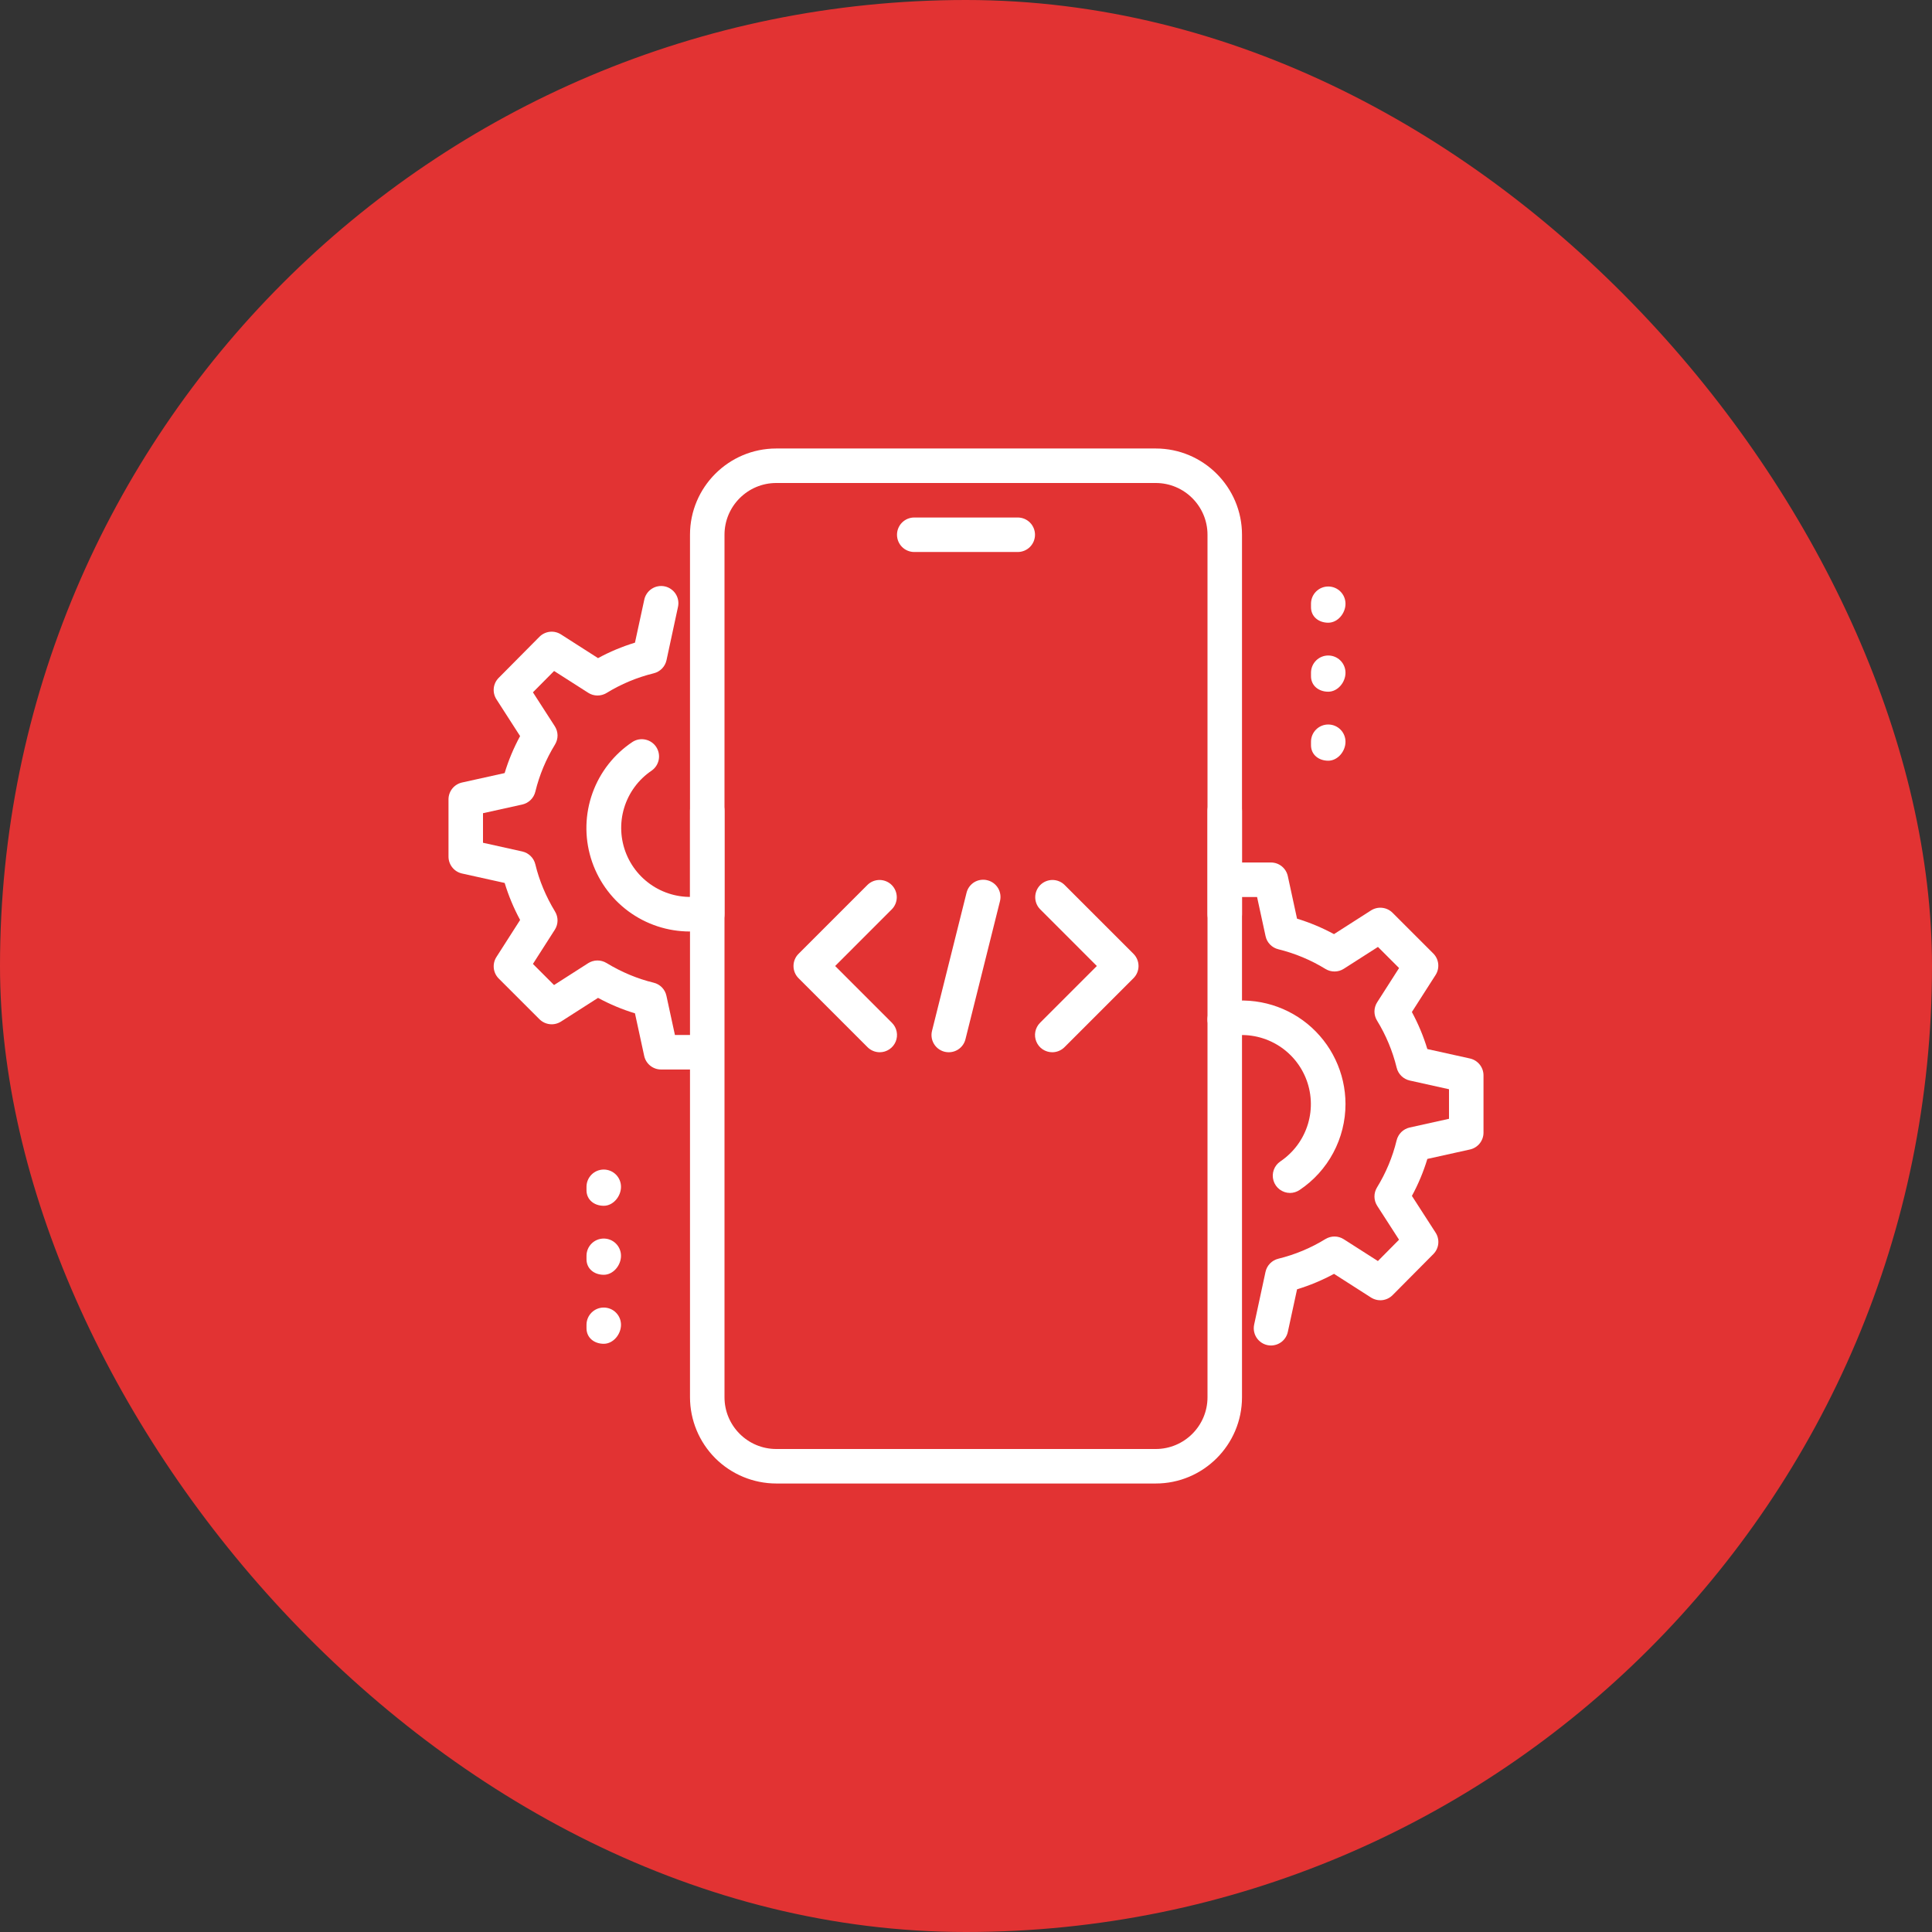 <svg xmlns="http://www.w3.org/2000/svg" width="70" height="70" viewBox="0 0 70 70" fill="none"><rect x="0" y="0" width="70" height="70" fill="#333333" stroke="none"/><rect width="70" height="70" rx="35" fill="#E23333"></rect><path d="M36.875 20H33.125C32.959 20 32.8 19.934 32.683 19.817C32.566 19.7 32.5 19.541 32.5 19.375C32.5 19.209 32.566 19.05 32.683 18.933C32.8 18.816 32.959 18.75 33.125 18.75H36.875C37.041 18.75 37.2 18.816 37.317 18.933C37.434 19.05 37.5 19.209 37.5 19.375C37.5 19.541 37.434 19.7 37.317 19.817C37.2 19.934 37.041 20 36.875 20ZM41.875 53.75H28.125C27.297 53.749 26.502 53.419 25.916 52.834C25.331 52.248 25.001 51.453 25 50.625V29.375C25 29.209 25.066 29.05 25.183 28.933C25.3 28.816 25.459 28.75 25.625 28.75C25.791 28.75 25.95 28.816 26.067 28.933C26.184 29.05 26.25 29.209 26.25 29.375V50.625C26.25 51.659 27.091 52.5 28.125 52.5H41.875C42.909 52.5 43.75 51.659 43.75 50.625V29.375C43.75 29.209 43.816 29.05 43.933 28.933C44.05 28.816 44.209 28.75 44.375 28.75C44.541 28.75 44.7 28.816 44.817 28.933C44.934 29.05 45 29.209 45 29.375V50.625C45 52.347 43.599 53.75 41.875 53.75Z" fill="white"></path><path d="M44.375 33.75C44.209 33.75 44.05 33.684 43.933 33.567C43.816 33.45 43.75 33.291 43.75 33.125V19.375C43.75 18.341 42.909 17.5 41.875 17.5H28.125C27.091 17.5 26.25 18.341 26.25 19.375V33.125C26.25 33.291 26.184 33.45 26.067 33.567C25.95 33.684 25.791 33.75 25.625 33.75C25.459 33.75 25.3 33.684 25.183 33.567C25.066 33.45 25 33.291 25 33.125V19.375C25 17.652 26.401 16.25 28.125 16.25H41.875C43.599 16.25 45 17.652 45 19.375V33.125C45 33.291 44.934 33.45 44.817 33.567C44.7 33.684 44.541 33.75 44.375 33.75ZM48.125 22.562C47.78 22.562 47.5 22.345 47.5 22V21.875C47.5 21.709 47.566 21.55 47.683 21.433C47.8 21.316 47.959 21.25 48.125 21.25C48.291 21.25 48.45 21.316 48.567 21.433C48.684 21.55 48.75 21.709 48.75 21.875C48.75 22.22 48.47 22.562 48.125 22.562ZM48.125 25.062C47.78 25.062 47.5 24.845 47.5 24.5V24.375C47.5 24.209 47.566 24.05 47.683 23.933C47.8 23.816 47.959 23.75 48.125 23.75C48.291 23.75 48.45 23.816 48.567 23.933C48.684 24.05 48.75 24.209 48.75 24.375C48.75 24.72 48.47 25.062 48.125 25.062ZM48.125 27.562C47.78 27.562 47.5 27.345 47.5 27V26.875C47.5 26.709 47.566 26.55 47.683 26.433C47.8 26.316 47.959 26.25 48.125 26.25C48.291 26.25 48.45 26.316 48.567 26.433C48.684 26.55 48.75 26.709 48.75 26.875C48.75 27.22 48.47 27.562 48.125 27.562ZM21.875 43.688C21.53 43.688 21.25 43.47 21.25 43.125V43C21.25 42.834 21.316 42.675 21.433 42.558C21.55 42.441 21.709 42.375 21.875 42.375C22.041 42.375 22.2 42.441 22.317 42.558C22.434 42.675 22.5 42.834 22.5 43C22.5 43.345 22.22 43.688 21.875 43.688ZM21.875 46.188C21.53 46.188 21.25 45.97 21.25 45.625V45.5C21.25 45.334 21.316 45.175 21.433 45.058C21.55 44.941 21.709 44.875 21.875 44.875C22.041 44.875 22.2 44.941 22.317 45.058C22.434 45.175 22.5 45.334 22.5 45.5C22.5 45.845 22.22 46.188 21.875 46.188ZM21.875 48.688C21.53 48.688 21.25 48.47 21.25 48.125V48C21.25 47.834 21.316 47.675 21.433 47.558C21.55 47.441 21.709 47.375 21.875 47.375C22.041 47.375 22.2 47.441 22.317 47.558C22.434 47.675 22.5 47.834 22.5 48C22.5 48.345 22.22 48.688 21.875 48.688Z" fill="white"></path><path d="M46.051 48.75C45.958 48.75 45.866 48.729 45.782 48.689C45.698 48.649 45.624 48.59 45.565 48.518C45.506 48.445 45.465 48.361 45.443 48.27C45.422 48.179 45.42 48.085 45.44 47.994L45.852 46.081C45.877 45.966 45.934 45.861 46.016 45.777C46.098 45.693 46.202 45.634 46.316 45.606C46.919 45.458 47.496 45.218 48.025 44.892C48.125 44.832 48.24 44.8 48.356 44.801C48.473 44.802 48.588 44.836 48.686 44.899L49.924 45.69L50.69 44.917L49.899 43.69C49.835 43.591 49.801 43.477 49.799 43.359C49.798 43.242 49.829 43.127 49.89 43.026C50.215 42.497 50.456 41.921 50.602 41.318C50.63 41.204 50.689 41.1 50.772 41.017C50.856 40.935 50.961 40.878 51.075 40.852L52.5 40.536V39.465L51.076 39.149C50.962 39.123 50.857 39.066 50.774 38.984C50.69 38.902 50.631 38.798 50.604 38.684C50.456 38.081 50.216 37.504 49.891 36.975C49.83 36.875 49.798 36.76 49.799 36.643C49.801 36.525 49.835 36.411 49.899 36.312L50.691 35.074L49.926 34.309L48.688 35.101C48.589 35.164 48.475 35.198 48.358 35.199C48.241 35.2 48.126 35.169 48.026 35.108C47.497 34.783 46.92 34.542 46.318 34.394C46.203 34.366 46.099 34.307 46.017 34.223C45.935 34.139 45.878 34.034 45.854 33.919L45.546 32.5H45C44.834 32.5 44.675 32.434 44.558 32.317C44.441 32.2 44.375 32.041 44.375 31.875C44.375 31.709 44.441 31.55 44.558 31.433C44.675 31.316 44.834 31.25 45 31.25H46.05C46.193 31.25 46.331 31.299 46.442 31.389C46.553 31.479 46.63 31.604 46.66 31.744L46.994 33.285C47.451 33.424 47.9 33.611 48.333 33.845L49.675 32.986C49.795 32.91 49.938 32.876 50.079 32.892C50.221 32.907 50.353 32.97 50.454 33.071L51.93 34.546C52.031 34.647 52.094 34.779 52.109 34.921C52.124 35.062 52.091 35.205 52.014 35.325L51.155 36.667C51.389 37.101 51.576 37.55 51.715 38.009L53.259 38.351C53.546 38.415 53.75 38.67 53.75 38.962V41.038C53.75 41.18 53.701 41.318 53.612 41.429C53.523 41.54 53.399 41.617 53.26 41.648L51.716 41.99C51.575 42.454 51.388 42.903 51.156 43.33L52.014 44.66C52.091 44.779 52.126 44.922 52.111 45.064C52.096 45.206 52.033 45.338 51.932 45.439L50.456 46.926C50.355 47.027 50.223 47.091 50.081 47.107C49.94 47.122 49.797 47.089 49.676 47.013L48.334 46.154C47.907 46.385 47.459 46.572 46.995 46.714L46.661 48.255C46.631 48.395 46.554 48.52 46.444 48.61C46.333 48.7 46.194 48.749 46.051 48.75Z" fill="white"></path><path d="M46.739 43.223C46.605 43.222 46.475 43.179 46.367 43.099C46.26 43.02 46.181 42.907 46.142 42.779C46.103 42.651 46.106 42.514 46.151 42.388C46.196 42.262 46.28 42.154 46.391 42.079C46.871 41.755 47.224 41.276 47.39 40.722C47.556 40.168 47.525 39.573 47.302 39.039C47.079 38.505 46.678 38.065 46.167 37.794C45.656 37.522 45.067 37.436 44.5 37.55C44.42 37.567 44.337 37.567 44.256 37.551C44.175 37.536 44.099 37.505 44.03 37.459C43.962 37.414 43.903 37.356 43.857 37.288C43.811 37.22 43.778 37.144 43.762 37.063C43.745 36.983 43.745 36.9 43.76 36.819C43.776 36.739 43.807 36.662 43.852 36.593C43.898 36.525 43.956 36.466 44.024 36.42C44.092 36.374 44.168 36.342 44.249 36.325C44.794 36.215 45.356 36.227 45.896 36.36C46.436 36.493 46.939 36.745 47.37 37.096C47.8 37.448 48.148 37.891 48.386 38.393C48.625 38.895 48.749 39.444 48.75 40C48.75 40.616 48.598 41.223 48.308 41.766C48.018 42.31 47.598 42.774 47.086 43.116C46.983 43.185 46.863 43.222 46.739 43.223ZM25 33.75C24.194 33.751 23.41 33.493 22.762 33.013C22.115 32.533 21.64 31.857 21.407 31.086C21.174 30.315 21.195 29.489 21.468 28.731C21.741 27.973 22.251 27.323 22.922 26.878C23.06 26.791 23.227 26.762 23.385 26.797C23.544 26.831 23.684 26.926 23.774 27.061C23.864 27.197 23.898 27.362 23.868 27.522C23.838 27.681 23.748 27.823 23.615 27.918C23.135 28.24 22.782 28.718 22.614 29.271C22.447 29.824 22.476 30.418 22.697 30.952C22.918 31.486 23.317 31.927 23.826 32.2C24.335 32.473 24.923 32.562 25.49 32.451C25.653 32.419 25.821 32.453 25.959 32.545C26.097 32.636 26.193 32.779 26.226 32.941C26.242 33.022 26.243 33.105 26.227 33.185C26.211 33.266 26.179 33.342 26.134 33.41C26.088 33.479 26.03 33.537 25.962 33.583C25.893 33.629 25.817 33.66 25.736 33.676C25.494 33.726 25.247 33.75 25 33.75Z" fill="white"></path><path d="M25 38.75H23.95C23.807 38.75 23.669 38.7 23.558 38.611C23.447 38.521 23.37 38.396 23.34 38.256L23.006 36.715C22.542 36.574 22.094 36.386 21.668 36.155L20.325 37.014C20.205 37.09 20.062 37.124 19.921 37.108C19.779 37.093 19.647 37.029 19.546 36.929L18.07 35.454C17.969 35.353 17.906 35.221 17.891 35.079C17.876 34.937 17.909 34.795 17.986 34.675L18.845 33.332C18.614 32.905 18.426 32.456 18.285 31.991L16.741 31.649C16.602 31.618 16.477 31.541 16.388 31.429C16.299 31.318 16.25 31.18 16.25 31.037V28.962C16.25 28.82 16.299 28.682 16.388 28.571C16.477 28.46 16.601 28.383 16.74 28.352L18.284 28.01C18.422 27.551 18.61 27.102 18.844 26.67L17.988 25.339C17.91 25.219 17.876 25.077 17.89 24.935C17.905 24.793 17.968 24.661 18.069 24.56L19.545 23.072C19.645 22.971 19.778 22.907 19.92 22.891C20.062 22.875 20.205 22.909 20.325 22.986L21.668 23.845C22.094 23.614 22.542 23.426 23.006 23.285L23.34 21.744C23.355 21.661 23.387 21.583 23.433 21.513C23.479 21.443 23.538 21.383 23.608 21.337C23.678 21.29 23.756 21.258 23.838 21.243C23.92 21.227 24.005 21.228 24.087 21.246C24.168 21.263 24.246 21.297 24.314 21.346C24.383 21.394 24.441 21.455 24.485 21.526C24.529 21.597 24.559 21.676 24.572 21.759C24.585 21.842 24.581 21.926 24.561 22.007L24.149 23.92C24.124 24.035 24.067 24.14 23.985 24.224C23.903 24.308 23.799 24.367 23.685 24.395C23.081 24.543 22.505 24.784 21.975 25.109C21.875 25.169 21.76 25.201 21.643 25.2C21.527 25.199 21.412 25.165 21.314 25.102L20.076 24.311L19.309 25.084L20.1 26.311C20.164 26.41 20.199 26.524 20.201 26.642C20.202 26.759 20.17 26.875 20.109 26.975C19.784 27.504 19.543 28.08 19.396 28.684C19.369 28.797 19.31 28.901 19.226 28.984C19.143 29.066 19.038 29.123 18.924 29.149L17.5 29.464V30.535L18.924 30.851C19.038 30.877 19.143 30.934 19.226 31.016C19.31 31.098 19.369 31.202 19.396 31.316C19.538 31.906 19.779 32.481 20.109 33.025C20.234 33.229 20.231 33.486 20.101 33.687L19.309 34.925L20.074 35.69L21.312 34.897C21.411 34.835 21.525 34.801 21.642 34.8C21.759 34.799 21.874 34.831 21.974 34.891C22.519 35.222 23.094 35.462 23.683 35.605C23.797 35.632 23.901 35.691 23.983 35.775C24.065 35.859 24.122 35.965 24.146 36.08L24.454 37.5H25C25.166 37.5 25.325 37.566 25.442 37.683C25.559 37.8 25.625 37.959 25.625 38.125C25.625 38.291 25.559 38.45 25.442 38.567C25.325 38.684 25.166 38.75 25 38.75ZM34.375 38.125C34.28 38.125 34.186 38.104 34.101 38.062C34.015 38.02 33.941 37.96 33.882 37.885C33.824 37.81 33.783 37.723 33.763 37.63C33.744 37.537 33.745 37.441 33.769 37.349L35.019 32.349C35.038 32.269 35.073 32.193 35.122 32.127C35.17 32.061 35.232 32.005 35.302 31.962C35.373 31.92 35.451 31.892 35.532 31.881C35.614 31.869 35.697 31.873 35.776 31.894C35.856 31.913 35.931 31.949 35.997 31.997C36.063 32.046 36.119 32.108 36.161 32.178C36.203 32.248 36.231 32.326 36.243 32.407C36.255 32.489 36.251 32.572 36.231 32.651L34.981 37.651C34.948 37.787 34.87 37.907 34.76 37.993C34.65 38.079 34.514 38.125 34.375 38.125ZM38.125 38.125C38.002 38.125 37.881 38.088 37.778 38.02C37.675 37.951 37.595 37.853 37.548 37.739C37.501 37.625 37.488 37.5 37.512 37.379C37.536 37.258 37.595 37.146 37.682 37.059L39.741 35L37.684 32.942C37.57 32.825 37.507 32.667 37.508 32.503C37.51 32.339 37.575 32.182 37.691 32.066C37.807 31.95 37.964 31.885 38.128 31.883C38.292 31.882 38.45 31.945 38.568 32.059L41.068 34.559C41.185 34.676 41.251 34.835 41.251 35.001C41.251 35.166 41.185 35.325 41.068 35.442L38.568 37.942C38.45 38.059 38.291 38.125 38.125 38.125ZM31.875 38.125C31.709 38.125 31.55 38.059 31.433 37.942L28.933 35.442C28.815 35.325 28.75 35.166 28.75 35.001C28.75 34.835 28.815 34.676 28.933 34.559L31.433 32.059C31.55 31.945 31.708 31.882 31.872 31.883C32.036 31.885 32.193 31.95 32.309 32.066C32.425 32.182 32.49 32.339 32.492 32.503C32.493 32.667 32.43 32.825 32.316 32.942L30.259 35L32.316 37.057C32.404 37.145 32.464 37.256 32.488 37.377C32.512 37.499 32.5 37.624 32.453 37.739C32.405 37.853 32.325 37.951 32.222 38.019C32.12 38.088 31.999 38.125 31.875 38.125Z" fill="white"></path></svg>
